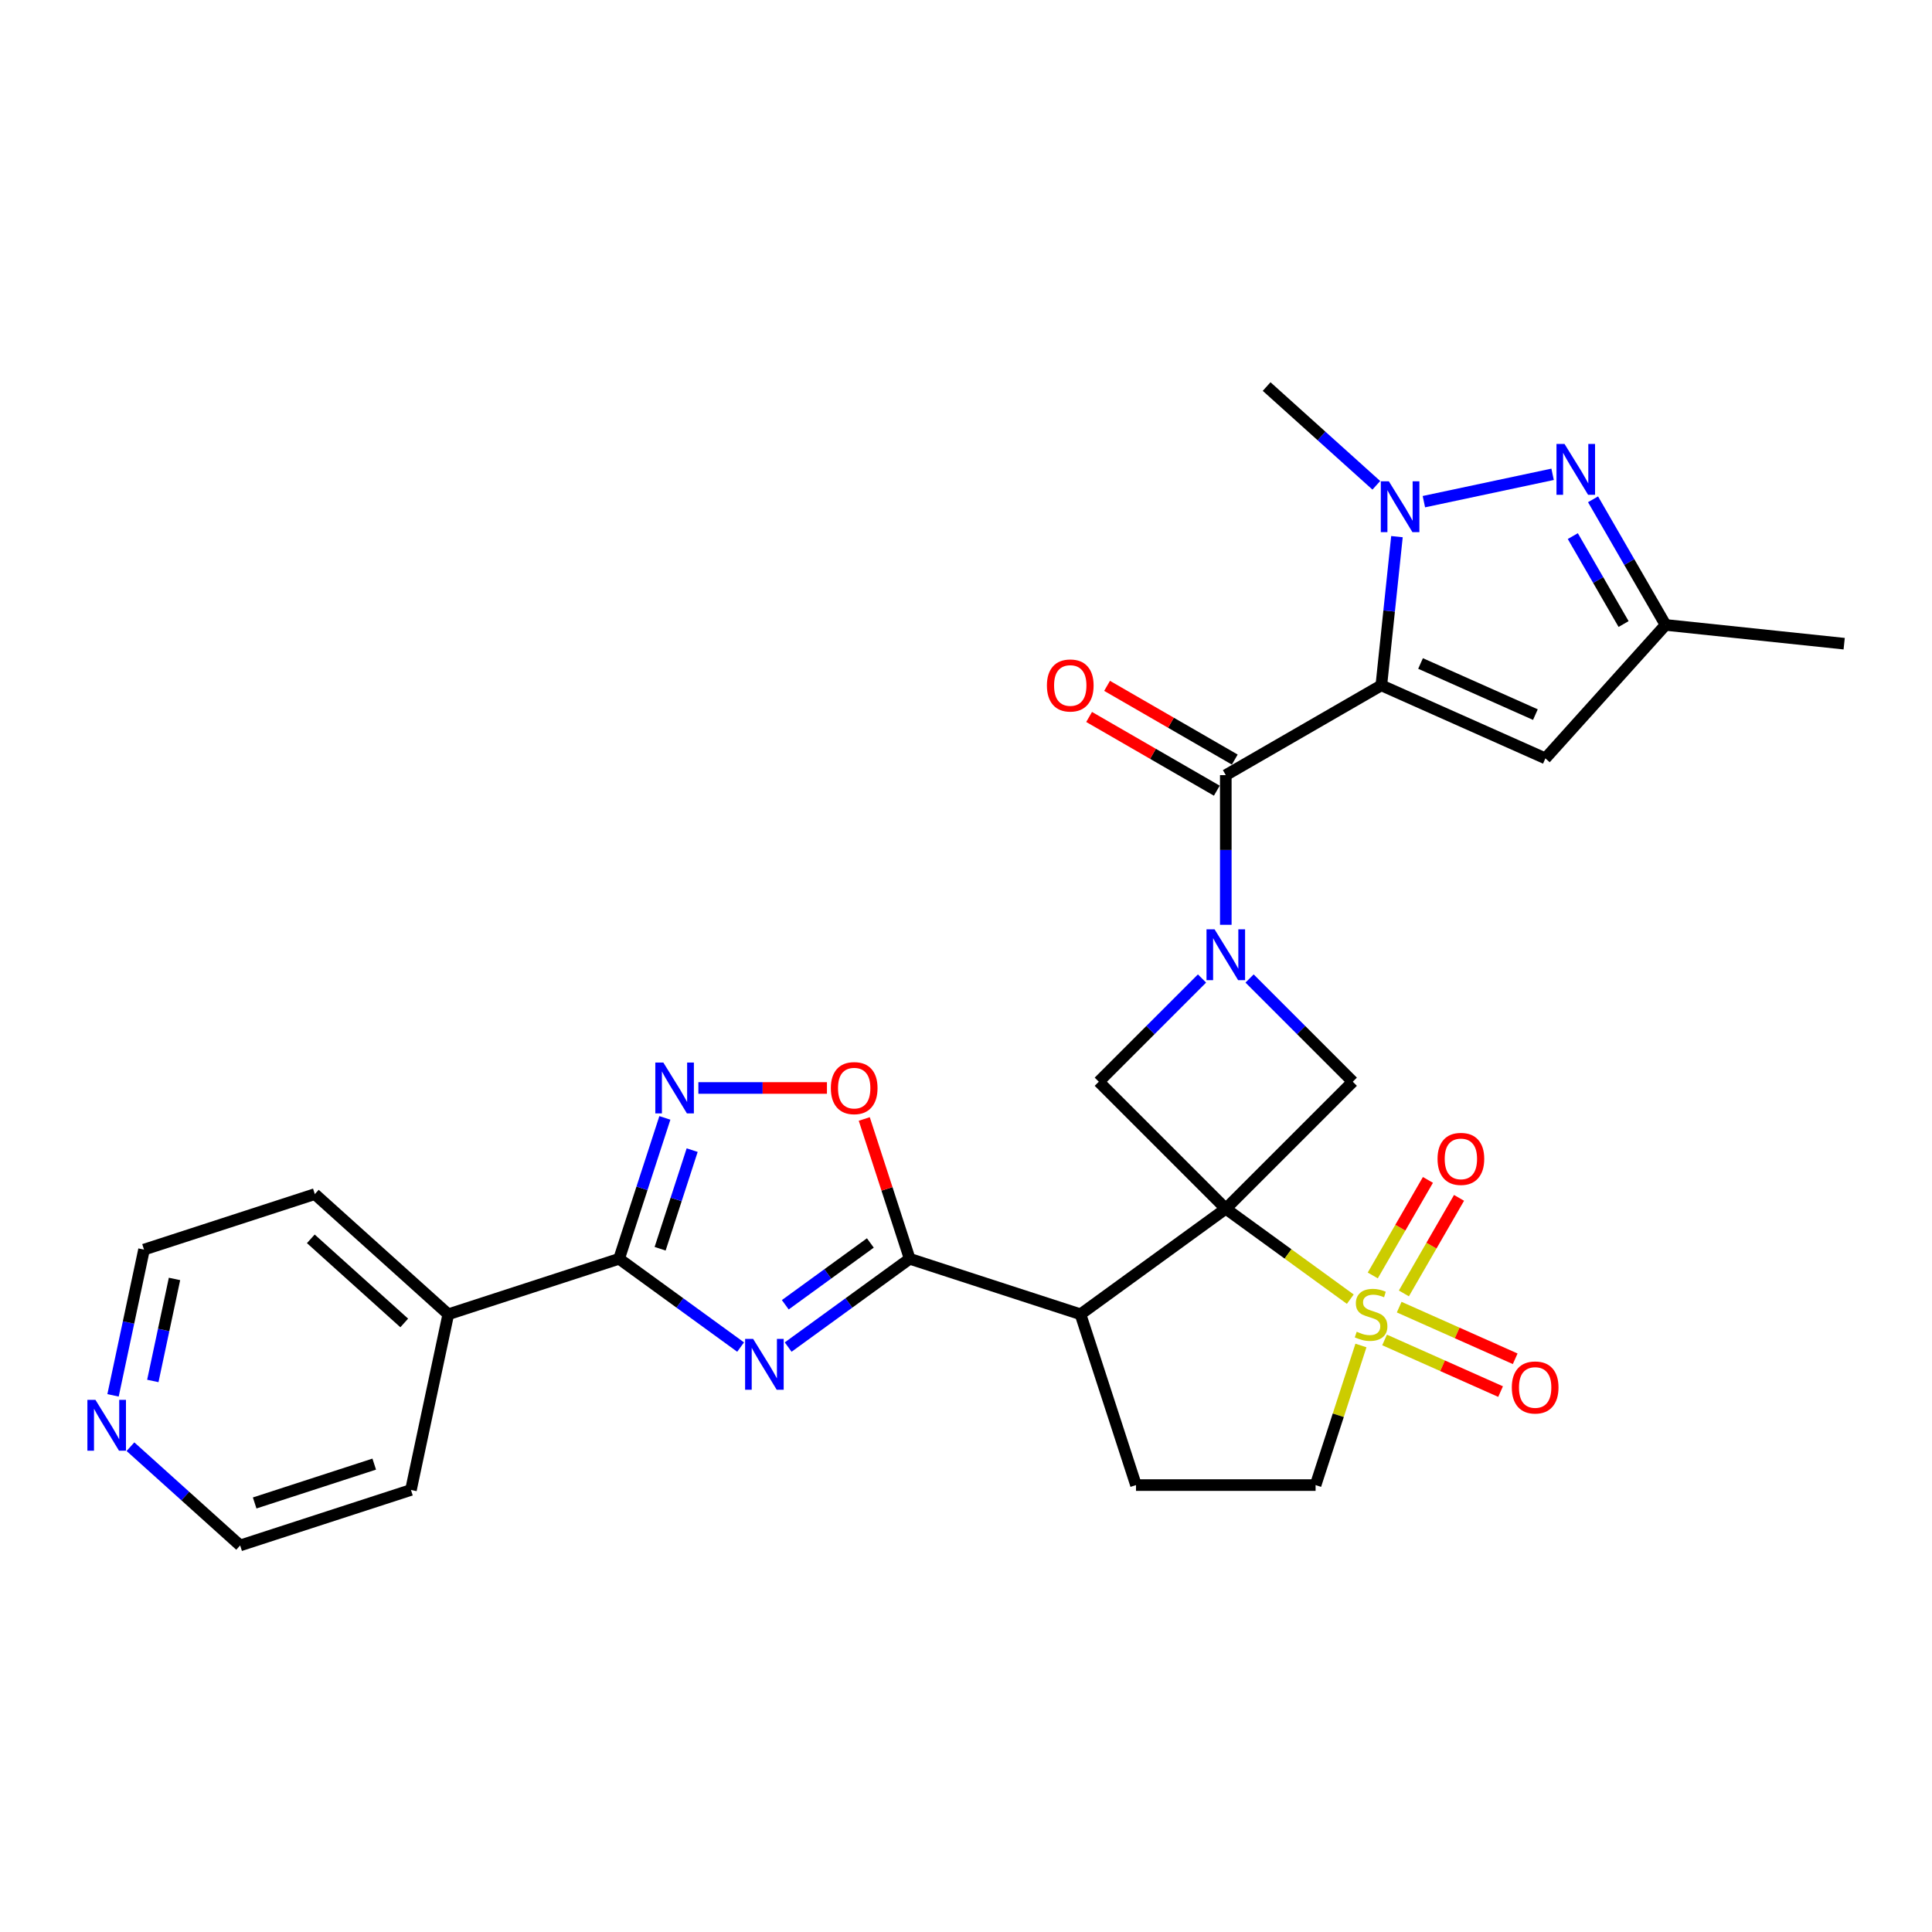 <?xml version='1.0' encoding='iso-8859-1'?>
<svg version='1.1' baseProfile='full'
              xmlns='http://www.w3.org/2000/svg'
                      xmlns:rdkit='http://www.rdkit.org/xml'
                      xmlns:xlink='http://www.w3.org/1999/xlink'
                  xml:space='preserve'
width='1000px' height='1000px' viewBox='0 0 1000 1000'>
<!-- END OF HEADER -->
<rect style='opacity:1.0;fill:#FFFFFF;stroke:none' width='1000' height='1000' x='0' y='0'> </rect>
<path class='bond-0' d='M 634.468,625.63 L 666.688,649.039' style='fill:none;fill-rule:evenodd;stroke:#000000;stroke-width:6px;stroke-linecap:butt;stroke-linejoin:miter;stroke-opacity:1' />
<path class='bond-0' d='M 666.688,649.039 L 698.909,672.448' style='fill:none;fill-rule:evenodd;stroke:#CCCC00;stroke-width:6px;stroke-linecap:butt;stroke-linejoin:miter;stroke-opacity:1' />
<path class='bond-4' d='M 634.468,625.63 L 559.263,680.269' style='fill:none;fill-rule:evenodd;stroke:#000000;stroke-width:6px;stroke-linecap:butt;stroke-linejoin:miter;stroke-opacity:1' />
<path class='bond-10' d='M 634.468,625.63 L 700.2,559.898' style='fill:none;fill-rule:evenodd;stroke:#000000;stroke-width:6px;stroke-linecap:butt;stroke-linejoin:miter;stroke-opacity:1' />
<path class='bond-11' d='M 634.468,625.63 L 568.736,559.898' style='fill:none;fill-rule:evenodd;stroke:#000000;stroke-width:6px;stroke-linecap:butt;stroke-linejoin:miter;stroke-opacity:1' />
<path class='bond-17' d='M 704.424,696.426 L 692.686,732.552' style='fill:none;fill-rule:evenodd;stroke:#CCCC00;stroke-width:6px;stroke-linecap:butt;stroke-linejoin:miter;stroke-opacity:1' />
<path class='bond-17' d='M 692.686,732.552 L 680.947,768.678' style='fill:none;fill-rule:evenodd;stroke:#000000;stroke-width:6px;stroke-linecap:butt;stroke-linejoin:miter;stroke-opacity:1' />
<path class='bond-18' d='M 726.644,669.468 L 740.92,644.74' style='fill:none;fill-rule:evenodd;stroke:#CCCC00;stroke-width:6px;stroke-linecap:butt;stroke-linejoin:miter;stroke-opacity:1' />
<path class='bond-18' d='M 740.92,644.74 L 755.197,620.011' style='fill:none;fill-rule:evenodd;stroke:#FF0000;stroke-width:6px;stroke-linecap:butt;stroke-linejoin:miter;stroke-opacity:1' />
<path class='bond-18' d='M 710.543,660.172 L 724.819,635.444' style='fill:none;fill-rule:evenodd;stroke:#CCCC00;stroke-width:6px;stroke-linecap:butt;stroke-linejoin:miter;stroke-opacity:1' />
<path class='bond-18' d='M 724.819,635.444 L 739.096,610.716' style='fill:none;fill-rule:evenodd;stroke:#FF0000;stroke-width:6px;stroke-linecap:butt;stroke-linejoin:miter;stroke-opacity:1' />
<path class='bond-19' d='M 716.657,693.554 L 746.679,706.921' style='fill:none;fill-rule:evenodd;stroke:#CCCC00;stroke-width:6px;stroke-linecap:butt;stroke-linejoin:miter;stroke-opacity:1' />
<path class='bond-19' d='M 746.679,706.921 L 776.7,720.287' style='fill:none;fill-rule:evenodd;stroke:#FF0000;stroke-width:6px;stroke-linecap:butt;stroke-linejoin:miter;stroke-opacity:1' />
<path class='bond-19' d='M 724.219,676.57 L 754.24,689.936' style='fill:none;fill-rule:evenodd;stroke:#CCCC00;stroke-width:6px;stroke-linecap:butt;stroke-linejoin:miter;stroke-opacity:1' />
<path class='bond-19' d='M 754.24,689.936 L 784.262,703.303' style='fill:none;fill-rule:evenodd;stroke:#FF0000;stroke-width:6px;stroke-linecap:butt;stroke-linejoin:miter;stroke-opacity:1' />
<path class='bond-1' d='M 714.973,354.728 L 634.468,401.208' style='fill:none;fill-rule:evenodd;stroke:#000000;stroke-width:6px;stroke-linecap:butt;stroke-linejoin:miter;stroke-opacity:1' />
<path class='bond-7' d='M 714.973,354.728 L 719.017,316.247' style='fill:none;fill-rule:evenodd;stroke:#000000;stroke-width:6px;stroke-linecap:butt;stroke-linejoin:miter;stroke-opacity:1' />
<path class='bond-7' d='M 719.017,316.247 L 723.062,277.766' style='fill:none;fill-rule:evenodd;stroke:#0000FF;stroke-width:6px;stroke-linecap:butt;stroke-linejoin:miter;stroke-opacity:1' />
<path class='bond-13' d='M 714.973,354.728 L 799.895,392.538' style='fill:none;fill-rule:evenodd;stroke:#000000;stroke-width:6px;stroke-linecap:butt;stroke-linejoin:miter;stroke-opacity:1' />
<path class='bond-13' d='M 735.273,343.415 L 794.718,369.882' style='fill:none;fill-rule:evenodd;stroke:#000000;stroke-width:6px;stroke-linecap:butt;stroke-linejoin:miter;stroke-opacity:1' />
<path class='bond-2' d='M 622.16,506.474 L 595.448,533.186' style='fill:none;fill-rule:evenodd;stroke:#0000FF;stroke-width:6px;stroke-linecap:butt;stroke-linejoin:miter;stroke-opacity:1' />
<path class='bond-2' d='M 595.448,533.186 L 568.736,559.898' style='fill:none;fill-rule:evenodd;stroke:#000000;stroke-width:6px;stroke-linecap:butt;stroke-linejoin:miter;stroke-opacity:1' />
<path class='bond-6' d='M 634.468,478.679 L 634.468,439.944' style='fill:none;fill-rule:evenodd;stroke:#0000FF;stroke-width:6px;stroke-linecap:butt;stroke-linejoin:miter;stroke-opacity:1' />
<path class='bond-6' d='M 634.468,439.944 L 634.468,401.208' style='fill:none;fill-rule:evenodd;stroke:#000000;stroke-width:6px;stroke-linecap:butt;stroke-linejoin:miter;stroke-opacity:1' />
<path class='bond-29' d='M 646.776,506.474 L 673.488,533.186' style='fill:none;fill-rule:evenodd;stroke:#0000FF;stroke-width:6px;stroke-linecap:butt;stroke-linejoin:miter;stroke-opacity:1' />
<path class='bond-29' d='M 673.488,533.186 L 700.2,559.898' style='fill:none;fill-rule:evenodd;stroke:#000000;stroke-width:6px;stroke-linecap:butt;stroke-linejoin:miter;stroke-opacity:1' />
<path class='bond-3' d='M 407.957,697.241 L 439.405,674.392' style='fill:none;fill-rule:evenodd;stroke:#0000FF;stroke-width:6px;stroke-linecap:butt;stroke-linejoin:miter;stroke-opacity:1' />
<path class='bond-3' d='M 439.405,674.392 L 470.854,651.544' style='fill:none;fill-rule:evenodd;stroke:#000000;stroke-width:6px;stroke-linecap:butt;stroke-linejoin:miter;stroke-opacity:1' />
<path class='bond-3' d='M 406.463,675.346 L 428.477,659.351' style='fill:none;fill-rule:evenodd;stroke:#0000FF;stroke-width:6px;stroke-linecap:butt;stroke-linejoin:miter;stroke-opacity:1' />
<path class='bond-3' d='M 428.477,659.351 L 450.492,643.357' style='fill:none;fill-rule:evenodd;stroke:#000000;stroke-width:6px;stroke-linecap:butt;stroke-linejoin:miter;stroke-opacity:1' />
<path class='bond-8' d='M 383.341,697.241 L 351.893,674.392' style='fill:none;fill-rule:evenodd;stroke:#0000FF;stroke-width:6px;stroke-linecap:butt;stroke-linejoin:miter;stroke-opacity:1' />
<path class='bond-8' d='M 351.893,674.392 L 320.444,651.544' style='fill:none;fill-rule:evenodd;stroke:#000000;stroke-width:6px;stroke-linecap:butt;stroke-linejoin:miter;stroke-opacity:1' />
<path class='bond-5' d='M 559.263,680.269 L 470.854,651.544' style='fill:none;fill-rule:evenodd;stroke:#000000;stroke-width:6px;stroke-linecap:butt;stroke-linejoin:miter;stroke-opacity:1' />
<path class='bond-16' d='M 559.263,680.269 L 587.989,768.678' style='fill:none;fill-rule:evenodd;stroke:#000000;stroke-width:6px;stroke-linecap:butt;stroke-linejoin:miter;stroke-opacity:1' />
<path class='bond-14' d='M 470.854,651.544 L 459.098,615.361' style='fill:none;fill-rule:evenodd;stroke:#000000;stroke-width:6px;stroke-linecap:butt;stroke-linejoin:miter;stroke-opacity:1' />
<path class='bond-14' d='M 459.098,615.361 L 447.341,579.179' style='fill:none;fill-rule:evenodd;stroke:#FF0000;stroke-width:6px;stroke-linecap:butt;stroke-linejoin:miter;stroke-opacity:1' />
<path class='bond-20' d='M 639.116,393.157 L 606.068,374.077' style='fill:none;fill-rule:evenodd;stroke:#000000;stroke-width:6px;stroke-linecap:butt;stroke-linejoin:miter;stroke-opacity:1' />
<path class='bond-20' d='M 606.068,374.077 L 573.02,354.997' style='fill:none;fill-rule:evenodd;stroke:#FF0000;stroke-width:6px;stroke-linecap:butt;stroke-linejoin:miter;stroke-opacity:1' />
<path class='bond-20' d='M 629.82,409.258 L 596.772,390.178' style='fill:none;fill-rule:evenodd;stroke:#000000;stroke-width:6px;stroke-linecap:butt;stroke-linejoin:miter;stroke-opacity:1' />
<path class='bond-20' d='M 596.772,390.178 L 563.724,371.098' style='fill:none;fill-rule:evenodd;stroke:#FF0000;stroke-width:6px;stroke-linecap:butt;stroke-linejoin:miter;stroke-opacity:1' />
<path class='bond-9' d='M 736.997,259.663 L 803.624,245.501' style='fill:none;fill-rule:evenodd;stroke:#0000FF;stroke-width:6px;stroke-linecap:butt;stroke-linejoin:miter;stroke-opacity:1' />
<path class='bond-23' d='M 712.382,251.197 L 683.995,225.637' style='fill:none;fill-rule:evenodd;stroke:#0000FF;stroke-width:6px;stroke-linecap:butt;stroke-linejoin:miter;stroke-opacity:1' />
<path class='bond-23' d='M 683.995,225.637 L 655.608,200.078' style='fill:none;fill-rule:evenodd;stroke:#000000;stroke-width:6px;stroke-linecap:butt;stroke-linejoin:miter;stroke-opacity:1' />
<path class='bond-21' d='M 320.444,651.544 L 232.035,680.269' style='fill:none;fill-rule:evenodd;stroke:#000000;stroke-width:6px;stroke-linecap:butt;stroke-linejoin:miter;stroke-opacity:1' />
<path class='bond-31' d='M 320.444,651.544 L 332.291,615.083' style='fill:none;fill-rule:evenodd;stroke:#000000;stroke-width:6px;stroke-linecap:butt;stroke-linejoin:miter;stroke-opacity:1' />
<path class='bond-31' d='M 332.291,615.083 L 344.138,578.622' style='fill:none;fill-rule:evenodd;stroke:#0000FF;stroke-width:6px;stroke-linecap:butt;stroke-linejoin:miter;stroke-opacity:1' />
<path class='bond-31' d='M 341.68,646.35 L 349.973,620.828' style='fill:none;fill-rule:evenodd;stroke:#000000;stroke-width:6px;stroke-linecap:butt;stroke-linejoin:miter;stroke-opacity:1' />
<path class='bond-31' d='M 349.973,620.828 L 358.265,595.305' style='fill:none;fill-rule:evenodd;stroke:#0000FF;stroke-width:6px;stroke-linecap:butt;stroke-linejoin:miter;stroke-opacity:1' />
<path class='bond-32' d='M 824.558,258.439 L 843.327,290.948' style='fill:none;fill-rule:evenodd;stroke:#0000FF;stroke-width:6px;stroke-linecap:butt;stroke-linejoin:miter;stroke-opacity:1' />
<path class='bond-32' d='M 843.327,290.948 L 862.096,323.456' style='fill:none;fill-rule:evenodd;stroke:#000000;stroke-width:6px;stroke-linecap:butt;stroke-linejoin:miter;stroke-opacity:1' />
<path class='bond-32' d='M 814.088,277.487 L 827.226,300.243' style='fill:none;fill-rule:evenodd;stroke:#0000FF;stroke-width:6px;stroke-linecap:butt;stroke-linejoin:miter;stroke-opacity:1' />
<path class='bond-32' d='M 827.226,300.243 L 840.364,323' style='fill:none;fill-rule:evenodd;stroke:#000000;stroke-width:6px;stroke-linecap:butt;stroke-linejoin:miter;stroke-opacity:1' />
<path class='bond-12' d='M 361.477,563.135 L 394.752,563.135' style='fill:none;fill-rule:evenodd;stroke:#0000FF;stroke-width:6px;stroke-linecap:butt;stroke-linejoin:miter;stroke-opacity:1' />
<path class='bond-12' d='M 394.752,563.135 L 428.027,563.135' style='fill:none;fill-rule:evenodd;stroke:#FF0000;stroke-width:6px;stroke-linecap:butt;stroke-linejoin:miter;stroke-opacity:1' />
<path class='bond-15' d='M 799.895,392.538 L 862.096,323.456' style='fill:none;fill-rule:evenodd;stroke:#000000;stroke-width:6px;stroke-linecap:butt;stroke-linejoin:miter;stroke-opacity:1' />
<path class='bond-24' d='M 862.096,323.456 L 954.545,333.173' style='fill:none;fill-rule:evenodd;stroke:#000000;stroke-width:6px;stroke-linecap:butt;stroke-linejoin:miter;stroke-opacity:1' />
<path class='bond-30' d='M 587.989,768.678 L 680.947,768.678' style='fill:none;fill-rule:evenodd;stroke:#000000;stroke-width:6px;stroke-linecap:butt;stroke-linejoin:miter;stroke-opacity:1' />
<path class='bond-27' d='M 232.035,680.269 L 212.708,771.197' style='fill:none;fill-rule:evenodd;stroke:#000000;stroke-width:6px;stroke-linecap:butt;stroke-linejoin:miter;stroke-opacity:1' />
<path class='bond-28' d='M 232.035,680.269 L 162.953,618.068' style='fill:none;fill-rule:evenodd;stroke:#000000;stroke-width:6px;stroke-linecap:butt;stroke-linejoin:miter;stroke-opacity:1' />
<path class='bond-28' d='M 209.232,684.756 L 160.875,641.215' style='fill:none;fill-rule:evenodd;stroke:#000000;stroke-width:6px;stroke-linecap:butt;stroke-linejoin:miter;stroke-opacity:1' />
<path class='bond-22' d='M 58.509,722.234 L 66.527,684.514' style='fill:none;fill-rule:evenodd;stroke:#0000FF;stroke-width:6px;stroke-linecap:butt;stroke-linejoin:miter;stroke-opacity:1' />
<path class='bond-22' d='M 66.527,684.514 L 74.544,646.794' style='fill:none;fill-rule:evenodd;stroke:#000000;stroke-width:6px;stroke-linecap:butt;stroke-linejoin:miter;stroke-opacity:1' />
<path class='bond-22' d='M 79.1,714.783 L 84.712,688.379' style='fill:none;fill-rule:evenodd;stroke:#0000FF;stroke-width:6px;stroke-linecap:butt;stroke-linejoin:miter;stroke-opacity:1' />
<path class='bond-22' d='M 84.712,688.379 L 90.324,661.975' style='fill:none;fill-rule:evenodd;stroke:#000000;stroke-width:6px;stroke-linecap:butt;stroke-linejoin:miter;stroke-opacity:1' />
<path class='bond-33' d='M 67.525,748.803 L 95.912,774.363' style='fill:none;fill-rule:evenodd;stroke:#0000FF;stroke-width:6px;stroke-linecap:butt;stroke-linejoin:miter;stroke-opacity:1' />
<path class='bond-33' d='M 95.912,774.363 L 124.299,799.922' style='fill:none;fill-rule:evenodd;stroke:#000000;stroke-width:6px;stroke-linecap:butt;stroke-linejoin:miter;stroke-opacity:1' />
<path class='bond-25' d='M 124.299,799.922 L 212.708,771.197' style='fill:none;fill-rule:evenodd;stroke:#000000;stroke-width:6px;stroke-linecap:butt;stroke-linejoin:miter;stroke-opacity:1' />
<path class='bond-25' d='M 131.815,777.932 L 193.701,757.824' style='fill:none;fill-rule:evenodd;stroke:#000000;stroke-width:6px;stroke-linecap:butt;stroke-linejoin:miter;stroke-opacity:1' />
<path class='bond-26' d='M 74.544,646.794 L 162.953,618.068' style='fill:none;fill-rule:evenodd;stroke:#000000;stroke-width:6px;stroke-linecap:butt;stroke-linejoin:miter;stroke-opacity:1' />
<path  class='atom-1' d='M 702.237 689.305
Q 702.534 689.417, 703.761 689.937
Q 704.988 690.458, 706.327 690.792
Q 707.702 691.09, 709.041 691.09
Q 711.532 691.09, 712.983 689.9
Q 714.433 688.673, 714.433 686.553
Q 714.433 685.103, 713.689 684.211
Q 712.983 683.318, 711.867 682.835
Q 710.752 682.352, 708.892 681.794
Q 706.55 681.087, 705.137 680.418
Q 703.761 679.749, 702.757 678.336
Q 701.79 676.923, 701.79 674.543
Q 701.79 671.234, 704.021 669.189
Q 706.29 667.144, 710.752 667.144
Q 713.801 667.144, 717.259 668.594
L 716.403 671.457
Q 713.243 670.156, 710.863 670.156
Q 708.297 670.156, 706.884 671.234
Q 705.471 672.275, 705.509 674.097
Q 705.509 675.51, 706.215 676.365
Q 706.959 677.22, 708 677.704
Q 709.078 678.187, 710.863 678.745
Q 713.243 679.489, 714.656 680.232
Q 716.069 680.976, 717.073 682.5
Q 718.114 683.988, 718.114 686.553
Q 718.114 690.197, 715.66 692.168
Q 713.243 694.102, 709.19 694.102
Q 706.847 694.102, 705.062 693.581
Q 703.315 693.098, 701.233 692.242
L 702.237 689.305
' fill='#CCCC00'/>
<path  class='atom-3' d='M 628.649 481.003
L 637.275 494.947
Q 638.131 496.323, 639.506 498.814
Q 640.882 501.306, 640.957 501.454
L 640.957 481.003
L 644.452 481.003
L 644.452 507.329
L 640.845 507.329
L 631.586 492.084
Q 630.508 490.299, 629.355 488.254
Q 628.24 486.209, 627.905 485.577
L 627.905 507.329
L 624.484 507.329
L 624.484 481.003
L 628.649 481.003
' fill='#0000FF'/>
<path  class='atom-4' d='M 389.83 693.02
L 398.456 706.964
Q 399.312 708.34, 400.687 710.831
Q 402.063 713.323, 402.137 713.471
L 402.137 693.02
L 405.633 693.02
L 405.633 719.346
L 402.026 719.346
L 392.767 704.101
Q 391.689 702.316, 390.536 700.271
Q 389.421 698.226, 389.086 697.594
L 389.086 719.346
L 385.665 719.346
L 385.665 693.02
L 389.83 693.02
' fill='#0000FF'/>
<path  class='atom-8' d='M 718.87 249.116
L 727.497 263.06
Q 728.352 264.436, 729.728 266.927
Q 731.104 269.418, 731.178 269.567
L 731.178 249.116
L 734.673 249.116
L 734.673 275.442
L 731.066 275.442
L 721.808 260.197
Q 720.729 258.412, 719.577 256.367
Q 718.461 254.322, 718.127 253.69
L 718.127 275.442
L 714.706 275.442
L 714.706 249.116
L 718.87 249.116
' fill='#0000FF'/>
<path  class='atom-10' d='M 809.798 229.789
L 818.424 243.733
Q 819.279 245.108, 820.655 247.6
Q 822.031 250.091, 822.105 250.24
L 822.105 229.789
L 825.6 229.789
L 825.6 256.115
L 821.994 256.115
L 812.735 240.87
Q 811.657 239.085, 810.504 237.04
Q 809.389 234.995, 809.054 234.362
L 809.054 256.115
L 805.633 256.115
L 805.633 229.789
L 809.798 229.789
' fill='#0000FF'/>
<path  class='atom-13' d='M 343.35 549.972
L 351.977 563.916
Q 352.832 565.291, 354.208 567.783
Q 355.584 570.274, 355.658 570.423
L 355.658 549.972
L 359.153 549.972
L 359.153 576.298
L 355.547 576.298
L 346.288 561.052
Q 345.21 559.268, 344.057 557.223
Q 342.941 555.177, 342.607 554.545
L 342.607 576.298
L 339.186 576.298
L 339.186 549.972
L 343.35 549.972
' fill='#0000FF'/>
<path  class='atom-15' d='M 430.044 563.209
Q 430.044 556.888, 433.167 553.355
Q 436.29 549.823, 442.128 549.823
Q 447.966 549.823, 451.089 553.355
Q 454.213 556.888, 454.213 563.209
Q 454.213 569.605, 451.052 573.249
Q 447.892 576.855, 442.128 576.855
Q 436.328 576.855, 433.167 573.249
Q 430.044 569.642, 430.044 563.209
M 442.128 573.881
Q 446.144 573.881, 448.301 571.204
Q 450.495 568.489, 450.495 563.209
Q 450.495 558.041, 448.301 555.438
Q 446.144 552.798, 442.128 552.798
Q 438.112 552.798, 435.919 555.401
Q 433.762 558.003, 433.762 563.209
Q 433.762 568.526, 435.919 571.204
Q 438.112 573.881, 442.128 573.881
' fill='#FF0000'/>
<path  class='atom-19' d='M 744.068 599.839
Q 744.068 593.518, 747.191 589.986
Q 750.315 586.453, 756.153 586.453
Q 761.99 586.453, 765.114 589.986
Q 768.237 593.518, 768.237 599.839
Q 768.237 606.235, 765.077 609.879
Q 761.916 613.486, 756.153 613.486
Q 750.352 613.486, 747.191 609.879
Q 744.068 606.272, 744.068 599.839
M 756.153 610.511
Q 760.168 610.511, 762.325 607.834
Q 764.519 605.119, 764.519 599.839
Q 764.519 594.671, 762.325 592.068
Q 760.168 589.428, 756.153 589.428
Q 752.137 589.428, 749.943 592.031
Q 747.786 594.634, 747.786 599.839
Q 747.786 605.156, 749.943 607.834
Q 752.137 610.511, 756.153 610.511
' fill='#FF0000'/>
<path  class='atom-20' d='M 782.511 718.153
Q 782.511 711.832, 785.634 708.3
Q 788.757 704.767, 794.595 704.767
Q 800.433 704.767, 803.556 708.3
Q 806.68 711.832, 806.68 718.153
Q 806.68 724.549, 803.519 728.193
Q 800.359 731.8, 794.595 731.8
Q 788.795 731.8, 785.634 728.193
Q 782.511 724.586, 782.511 718.153
M 794.595 728.825
Q 798.611 728.825, 800.768 726.148
Q 802.961 723.434, 802.961 718.153
Q 802.961 712.985, 800.768 710.382
Q 798.611 707.742, 794.595 707.742
Q 790.579 707.742, 788.386 710.345
Q 786.229 712.948, 786.229 718.153
Q 786.229 723.471, 788.386 726.148
Q 790.579 728.825, 794.595 728.825
' fill='#FF0000'/>
<path  class='atom-21' d='M 541.879 354.803
Q 541.879 348.482, 545.002 344.949
Q 548.126 341.417, 553.964 341.417
Q 559.801 341.417, 562.925 344.949
Q 566.048 348.482, 566.048 354.803
Q 566.048 361.198, 562.888 364.842
Q 559.727 368.449, 553.964 368.449
Q 548.163 368.449, 545.002 364.842
Q 541.879 361.235, 541.879 354.803
M 553.964 365.474
Q 557.979 365.474, 560.136 362.797
Q 562.33 360.083, 562.33 354.803
Q 562.33 349.634, 560.136 347.031
Q 557.979 344.391, 553.964 344.391
Q 549.948 344.391, 547.754 346.994
Q 545.597 349.597, 545.597 354.803
Q 545.597 360.12, 547.754 362.797
Q 549.948 365.474, 553.964 365.474
' fill='#FF0000'/>
<path  class='atom-23' d='M 49.398 724.558
L 58.024 738.502
Q 58.88 739.878, 60.255 742.369
Q 61.631 744.86, 61.706 745.009
L 61.706 724.558
L 65.201 724.558
L 65.201 750.884
L 61.594 750.884
L 52.335 735.639
Q 51.257 733.854, 50.104 731.809
Q 48.989 729.764, 48.654 729.132
L 48.654 750.884
L 45.233 750.884
L 45.233 724.558
L 49.398 724.558
' fill='#0000FF'/>
</svg>
